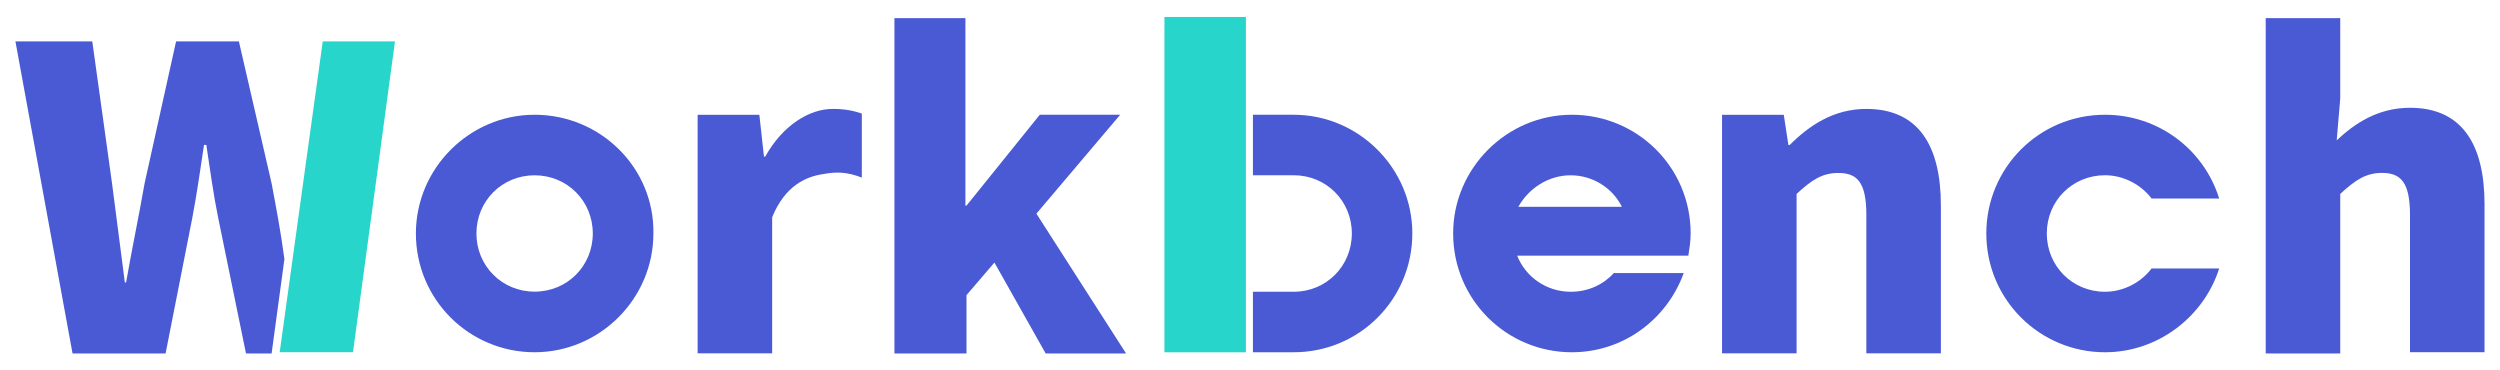 <svg xmlns="http://www.w3.org/2000/svg" xmlns:xlink="http://www.w3.org/1999/xlink" width="162" height="24" viewBox="0 0 162 24" fill="none"><defs><rect id="path_0" x="0" y="0" width="162" height="24" /></defs><g opacity="1" transform="translate(0 2.842170943040401e-14)  rotate(0 81 12)"><mask id="bg-mask-0" fill="white"><use xlink:href="#path_0"></use></mask><g mask="url(#bg-mask-0)" ><g opacity="1" transform="translate(1 1.099)  rotate(0 80 10.901)"><path id="路径 1" fill-rule="evenodd" style="fill:#495AD4" transform="translate(44.206 5.959)  rotate(0 5.318 7.921)" opacity="1" d="M0,0.38L0,15.84L4.83,15.84L4.83,7.02C5.66,4.98 7.02,4.38 8.15,4.22C8.98,4.07 9.66,4.07 10.64,4.45L10.64,0.3C10.18,0.15 9.66,0 8.75,0C7.24,0 5.51,1.06 4.38,3.09L4.3,3.09L4,0.38L0.08,0.38L0,0.38Z " /><path id="路径 2" fill-rule="evenodd" style="fill:#495AD4" transform="translate(56.879 0.075)  rotate(0 7.544 10.863)" opacity="1" d="M0.08,0L0.08,21.73L4.75,21.73L4.75,17.95L6.56,15.84L9.88,21.73L15.09,21.73L9.28,12.67L14.71,6.26L9.5,6.26L4.75,12.15L4.68,12.15L4.68,0L0,0L0.08,0Z " /><path id="路径 3" fill-rule="evenodd" style="fill:#495AD4" transform="translate(110.589 5.959)  rotate(0 7.091 7.921)" opacity="1" d="M9.35,15.84L14.18,15.84L14.18,6.26C14.18,2.41 12.75,0 9.35,0C7.24,0 5.66,1.06 4.38,2.34L4.3,2.34L4,0.38L0.08,0.38L0,0.38L0,15.84L4.83,15.84L4.83,5.51C5.81,4.6 6.49,4.15 7.54,4.15C8.75,4.15 9.35,4.75 9.35,6.86L9.35,15.84Z " /><path id="路径 4" fill-rule="evenodd" style="fill:#495AD4" transform="translate(145.818 0.075)  rotate(0 7.091 10.863)" opacity="1" d="M9.35,5.81C7.24,5.81 5.73,6.86 4.6,7.92L4.83,5.21L4.83,0L0,0L0,21.73L4.83,21.73L4.83,11.39C5.81,10.49 6.49,10.03 7.54,10.03C8.75,10.03 9.35,10.64 9.35,12.75L9.35,21.65L14.18,21.65L14.18,12.07C14.18,8.22 12.75,5.81 9.35,5.81Z " /><path id="分组 2" fill-rule="evenodd" style="fill:#495AD4" transform="translate(25.95 6.337)  rotate(0 7.694 7.694)" opacity="1" d="M0 7.69C0 11.99 3.47 15.39 7.69 15.39C11.92 15.39 15.39 11.92 15.39 7.69C15.46 3.47 11.99 0 7.69 0C3.47 0 0 3.47 0 7.69Z M11.463 7.693C11.463 5.583 9.803 3.923 7.693 3.923C5.583 3.923 3.923 5.583 3.923 7.693C3.923 9.803 5.583 11.463 7.693 11.463C9.803 11.463 11.463 9.803 11.463 7.693Z " /><path id="分组 3" fill-rule="evenodd" style="fill:#495AD4" transform="translate(93.164 6.337)  rotate(0 7.694 7.694)" opacity="1" d="M15.39 7.69C15.39 3.39 11.92 0 7.69 0C3.47 0 0 3.47 0 7.69C0 11.99 3.47 15.39 7.69 15.39C11.09 15.39 13.88 13.2 14.94 10.26L10.41 10.26C9.73 11.01 8.75 11.47 7.62 11.47C6.03 11.47 4.68 10.49 4.15 9.13L15.24 9.13C15.31 8.68 15.39 8.22 15.39 7.69Z M4.224 5.963L10.934 5.963C10.334 4.753 9.054 3.923 7.614 3.923C6.184 3.923 4.904 4.753 4.224 5.963Z " /><path id="路径 9" fill-rule="evenodd" style="fill:#495AD4" transform="translate(127.713 6.337)  rotate(0 7.544 7.694)" opacity="1" d="M7.69,15.39C11.16,15.39 14.11,13.05 15.09,9.96L10.71,9.96C10.03,10.86 8.9,11.47 7.69,11.47C5.58,11.47 3.92,9.81 3.92,7.69C3.92,5.58 5.58,3.92 7.69,3.92C8.9,3.92 10.03,4.53 10.71,5.43L15.09,5.43C14.11,2.26 11.16,0 7.69,0C3.39,0 0,3.47 0,7.69C0,11.99 3.47,15.39 7.69,15.39Z " /><g opacity="1" transform="translate(0 1.584)  rotate(0 12.296 10.108)"><path id="路径 10" fill-rule="evenodd" style="fill:#28D5CB" transform="translate(17.124 0)  rotate(0 3.734 10.071)" opacity="1" d="M7.47,0L2.79,0L0,20.14L4.75,20.14L7.47,0Z " /><g opacity="1" transform="translate(0 0)  rotate(0 8.713 10.108)"><path id="路径 11" fill-rule="evenodd" style="fill:#495AD4" transform="translate(0 0)  rotate(0 8.713 10.108)" opacity="1" d="M13.13,11.39L14.94,20.22L16.6,20.22L17.43,14.11C17.2,12.37 16.9,10.79 16.6,9.2L14.48,0L10.41,0L8.37,9.2C8,11.32 7.54,13.5 7.17,15.62L7.09,15.62L6.26,9.2L4.98,0L0,0L3.7,20.22L9.73,20.22L11.47,11.39C11.77,9.81 11.99,8.22 12.22,6.71L12.37,6.71C12.6,8.22 12.82,9.88 13.13,11.39Z " /></g></g><path id="路径 12" fill-rule="evenodd" style="fill:#28D5CB" transform="translate(74.455 0)  rotate(0 2.64 10.863)" opacity="1" d="M5.28,12.52L5.28,8.6L5.28,4L5.28,0L0,0L0,21.73L5.28,21.73L5.28,17.73L5.28,12.52Z " /><path id="路径 13" fill-rule="evenodd" style="fill:#495AD4" transform="translate(80.189 6.337)  rotate(0 5.167 7.694)" opacity="1" d="M0 15.39L0 11.47L2.64 11.47C4.75 11.47 6.41 9.81 6.41 7.69C6.41 5.58 4.75 3.92 2.64 3.92L0 3.92L0 0L2.64 0C6.86 0 10.33 3.47 10.33 7.69C10.33 11.92 6.94 15.39 2.64 15.39L0 15.39Z" /></g></g></g></svg>